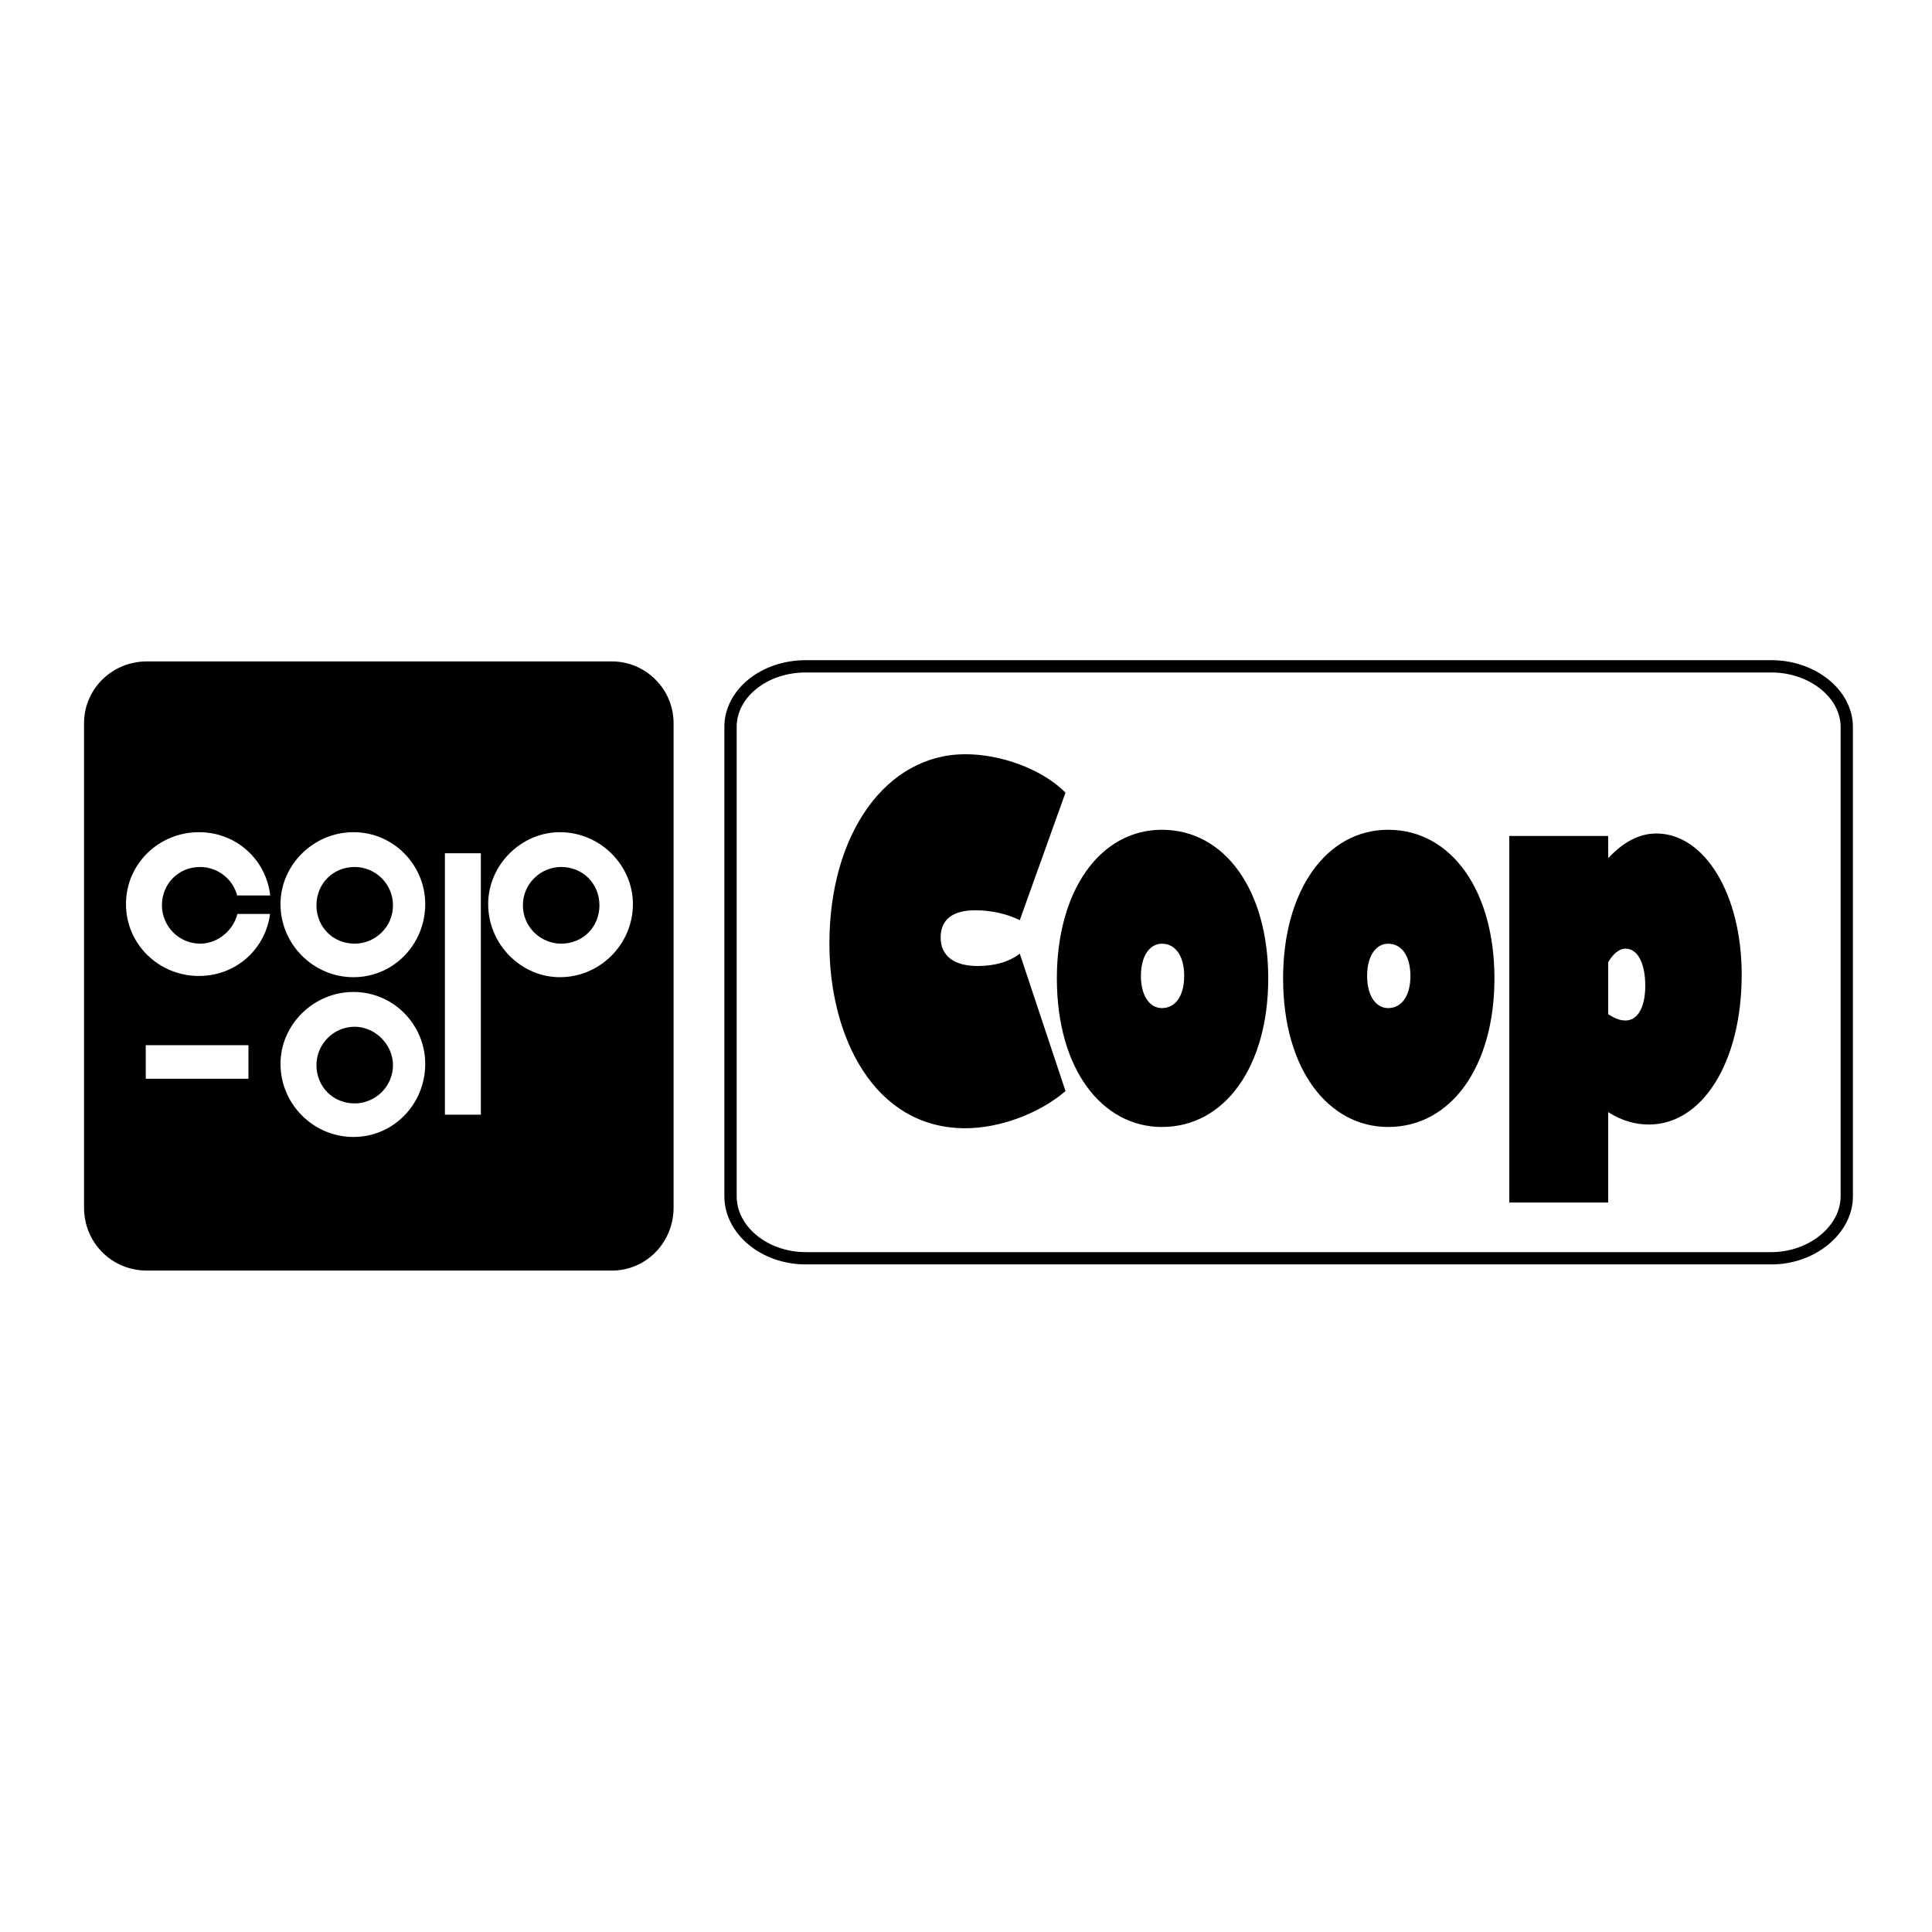 <svg xmlns="http://www.w3.org/2000/svg" width="2500" height="2500" viewBox="0 0 192.756 192.756"><g fill-rule="evenodd" clip-rule="evenodd"><path fill="#fff" d="M0 0h192.756v192.756H0V0z"/><path d="M80.407 66.478h96.322c4.07 0 7.523 2.718 7.523 6.054v46.828c0 3.336-3.453 6.178-7.523 6.178H80.407c-4.193 0-7.523-2.842-7.523-6.178V72.532c-.001-3.336 3.329-6.054 7.523-6.054z" fill="#fff" stroke="#000" stroke-width="1.228" stroke-miterlimit="2.613"/><path d="M101.742 91.806c-1.232-.617-2.836-.988-4.439-.988-2.343 0-3.453.988-3.453 2.718 0 1.853 1.356 2.842 3.699 2.842 1.604 0 3.084-.37 4.193-1.235l4.564 13.715c-2.59 2.225-6.537 3.707-9.991 3.707-9.126 0-13.566-9.145-13.566-18.411 0-10.996 5.673-18.904 13.566-18.904 3.577 0 7.647 1.483 9.991 3.83l-4.564 12.726z"/><path d="M113.83 97.367c0-1.978.863-3.213 2.096-3.213 1.357 0 2.221 1.235 2.221 3.213 0 1.977-.863 3.211-2.221 3.211-1.233 0-2.096-1.234-2.096-3.211zm-8.387.246c0 9.143 4.562 14.826 10.482 14.826 6.291 0 10.607-6.053 10.607-14.826 0-8.772-4.316-14.827-10.607-14.827-6.165.001-10.482 6.055-10.482 14.827zM136.398 97.367c0-1.978.865-3.213 2.098-3.213 1.355 0 2.221 1.235 2.221 3.213 0 1.977-.865 3.211-2.221 3.211-1.232 0-2.098-1.234-2.098-3.211zm-8.384.246c0 9.143 4.562 14.826 10.482 14.826 6.289 0 10.605-6.053 10.605-14.826 0-8.772-4.316-14.827-10.605-14.827-6.166.001-10.482 6.055-10.482 14.827zM160.449 96.008c.492-.865 1.109-1.36 1.727-1.36 1.232 0 1.973 1.483 1.973 3.708 0 2.1-.74 3.459-1.973 3.459-.617 0-1.109-.248-1.727-.617v-5.19zm0-12.603h-9.867v36.572h9.867v-9.02c1.357.865 2.713 1.236 4.07 1.236 5.303 0 9.25-6.178 9.25-14.951 0-8.03-3.701-14.084-8.51-14.084-1.727 0-3.33.865-4.811 2.471v-2.224h.001z"/><path d="M14.67 66.107h46.373c3.33 0 6.043 2.718 6.043 6.054v48.31c0 3.461-2.713 6.178-6.043 6.178H14.67c-3.453 0-6.167-2.717-6.167-6.178v-48.31c.001-3.336 2.714-6.054 6.167-6.054z" stroke="#000" stroke-width=".236" stroke-miterlimit="2.613"/><path fill="#fff" stroke="#000" stroke-width=".236" stroke-miterlimit="2.613" d="M14.424 104.162h10.483v3.582H14.424v-3.582zM48.587 90.2c0-3.954 3.33-7.29 7.277-7.29 4.07 0 7.399 3.336 7.399 7.29 0 4.078-3.33 7.413-7.399 7.413-3.947 0-7.277-3.335-7.277-7.413z"/><path d="M52.287 90.324c0-2.101 1.727-3.707 3.7-3.707 2.097 0 3.7 1.606 3.7 3.707s-1.603 3.707-3.7 3.707c-1.974-.001-3.7-1.607-3.7-3.707z" stroke="#000" stroke-width=".236" stroke-miterlimit="2.613"/><path d="M27.867 106.139c0-3.953 3.33-7.289 7.4-7.289s7.276 3.336 7.276 7.289c0 4.078-3.207 7.414-7.276 7.414-4.07 0-7.4-3.336-7.4-7.414z" fill="#fff" stroke="#000" stroke-width=".236" stroke-miterlimit="2.613"/><path d="M31.69 106.262c0-1.977 1.604-3.705 3.7-3.705 1.974 0 3.7 1.729 3.7 3.705 0 2.102-1.727 3.707-3.7 3.707-2.096 0-3.7-1.606-3.7-3.707z" stroke="#000" stroke-width=".236" stroke-miterlimit="2.613"/><path d="M27.867 90.2c0-3.954 3.33-7.29 7.4-7.29s7.276 3.336 7.276 7.29c0 4.078-3.207 7.413-7.276 7.413-4.07 0-7.4-3.335-7.4-7.413z" fill="#fff" stroke="#000" stroke-width=".236" stroke-miterlimit="2.613"/><path d="M31.69 90.324c0-2.101 1.604-3.707 3.7-3.707 1.974 0 3.7 1.606 3.7 3.707s-1.727 3.707-3.7 3.707c-2.096-.001-3.7-1.607-3.7-3.707z" stroke="#000" stroke-width=".236" stroke-miterlimit="2.613"/><path d="M12.451 90.2c0-4.077 3.33-7.29 7.4-7.29s7.276 3.212 7.276 7.29c0 4.078-3.207 7.29-7.276 7.29s-7.4-3.212-7.4-7.29z" fill="#fff" stroke="#000" stroke-width=".236" stroke-miterlimit="2.613"/><path d="M16.274 90.324c0-2.101 1.604-3.707 3.7-3.707 1.973 0 3.7 1.606 3.7 3.707 0 1.977-1.727 3.707-3.7 3.707-2.097-.001-3.7-1.73-3.7-3.707z" stroke="#000" stroke-width=".236" stroke-miterlimit="2.613"/><path stroke="#000" stroke-width=".236" stroke-miterlimit="2.613" d="M22.687 89.458h4.811v1.607h-4.811v-1.607z"/><path fill="#fff" stroke="#000" stroke-width=".236" stroke-miterlimit="2.613" d="M44.27 85.011h3.823v26.317H44.27V85.011z"/></g></svg>